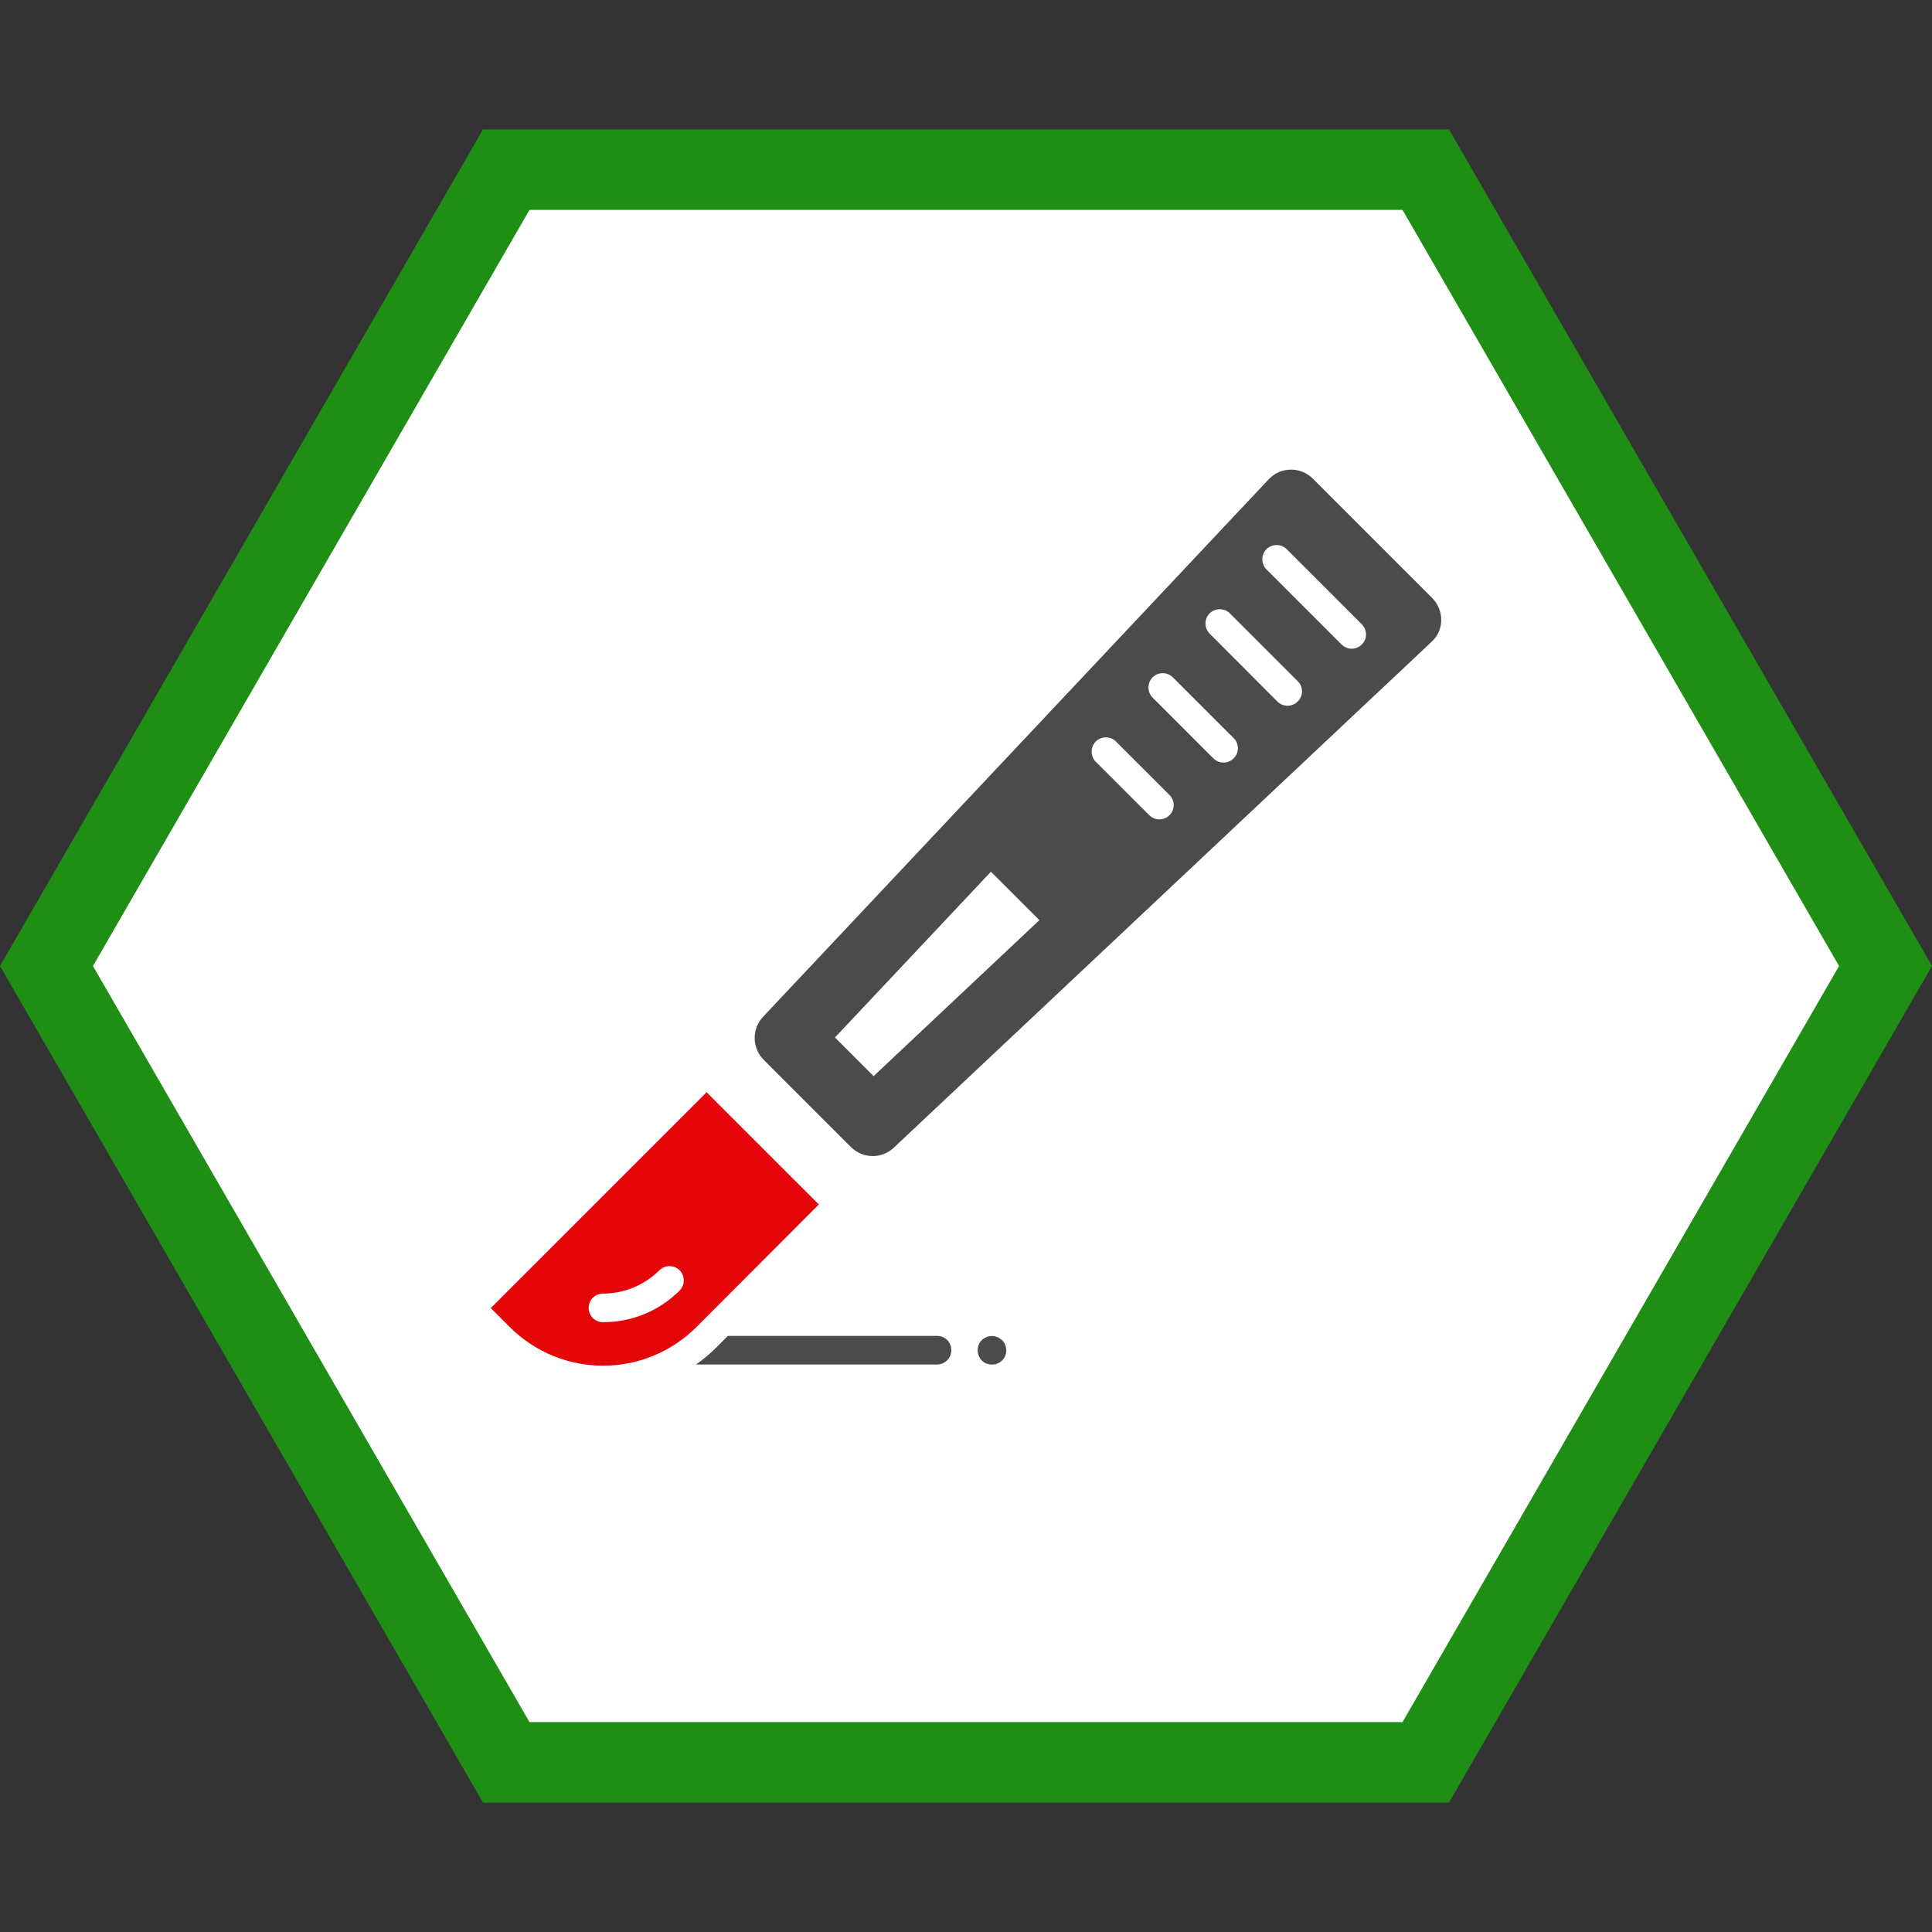 <svg width="240" height="240" viewBox="0 0 240 240" fill="none" xmlns="http://www.w3.org/2000/svg">
<rect x="0" y="0" width="240" height="240" fill="#333333" stroke="none"/>
<path d="M62.887 218.923L5.774 120L62.887 21.077H177.113L234.227 120L177.113 218.923H62.887Z" fill="white" stroke="#1E8E15" stroke-width="10" stroke-linecap="square"/>
<path d="M101.719 149.623L87.779 135.684L60.967 162.496L63.303 164.832C69.727 171.256 80.111 171.256 86.535 164.832L101.719 149.623ZM84.428 160.312C81.889 162.852 78.512 164.248 74.906 164.248C73.916 164.248 73.129 163.461 73.129 162.471C73.129 161.48 73.916 160.693 74.906 160.693C77.547 160.693 80.035 159.652 81.914 157.799C82.6 157.113 83.742 157.113 84.428 157.799C85.113 158.484 85.113 159.602 84.428 160.312Z" fill="#E5060A"/>
<path d="M177.916 74.29L163.088 59.462C161.564 57.938 159.076 57.964 157.603 59.538L94.787 126.315C93.365 127.813 93.416 130.175 94.863 131.647L105.705 142.489C107.178 143.962 109.539 143.987 111.037 142.565L177.814 79.749C179.414 78.327 179.439 75.839 177.916 74.29ZM108.523 133.679L103.724 128.88L123.097 108.288L129.115 114.305L108.523 133.679ZM145.289 101.255C144.933 101.61 144.476 101.788 144.019 101.788C143.562 101.788 143.105 101.61 142.75 101.255L136.123 94.628C135.437 93.942 135.437 92.8 136.123 92.114C136.808 91.428 137.951 91.428 138.637 92.114L145.263 98.741C145.974 99.427 145.974 100.569 145.289 101.255ZM153.262 94.196C152.906 94.552 152.449 94.729 151.992 94.729C151.535 94.729 151.078 94.552 150.722 94.196L143.181 86.655C142.496 85.97 142.496 84.827 143.181 84.141C143.867 83.456 145.01 83.456 145.695 84.141L153.236 91.682C153.947 92.368 153.947 93.511 153.262 94.196ZM161.209 87.138C160.853 87.493 160.396 87.671 159.939 87.671C159.482 87.671 159.025 87.493 158.67 87.138L150.265 78.708C149.58 78.022 149.58 76.88 150.265 76.194C150.951 75.509 152.094 75.509 152.779 76.194L161.209 84.624C161.92 85.309 161.92 86.427 161.209 87.138ZM169.181 80.053C168.826 80.409 168.369 80.587 167.912 80.587C167.455 80.587 166.998 80.409 166.642 80.053L157.324 70.735C156.638 70.05 156.638 68.907 157.324 68.222C158.01 67.536 159.152 67.536 159.838 68.222L169.156 77.54C169.867 78.251 169.867 79.368 169.181 80.053Z" fill="#4B4B4B"/>
<path d="M116.42 165.949H90.42L89.023 167.346C88.211 168.158 87.373 168.869 86.459 169.504H116.395C117.385 169.504 118.172 168.717 118.172 167.727C118.197 166.762 117.41 165.949 116.42 165.949Z" fill="#4B4B4B"/>
<path d="M124.189 166.255C124.088 166.179 123.986 166.128 123.885 166.103C123.783 166.052 123.656 166.026 123.555 166.001C123.326 165.95 123.098 165.95 122.869 166.001C122.742 166.026 122.641 166.052 122.539 166.103C122.437 166.153 122.336 166.204 122.234 166.255C122.133 166.331 122.057 166.382 121.955 166.483C121.625 166.813 121.447 167.271 121.447 167.728C121.447 168.185 121.625 168.642 121.955 168.997C122.031 169.073 122.133 169.149 122.234 169.226C122.336 169.302 122.437 169.353 122.539 169.378C122.641 169.429 122.768 169.454 122.869 169.479C122.996 169.505 123.098 169.505 123.225 169.505C123.352 169.505 123.453 169.505 123.58 169.479C123.682 169.454 123.809 169.429 123.91 169.378C124.012 169.327 124.113 169.276 124.215 169.226C124.316 169.149 124.393 169.073 124.494 168.997C124.824 168.667 125.002 168.21 125.002 167.728C125.002 167.271 124.799 166.813 124.494 166.483C124.367 166.407 124.291 166.331 124.189 166.255Z" fill="#4B4B4B"/>
</svg>